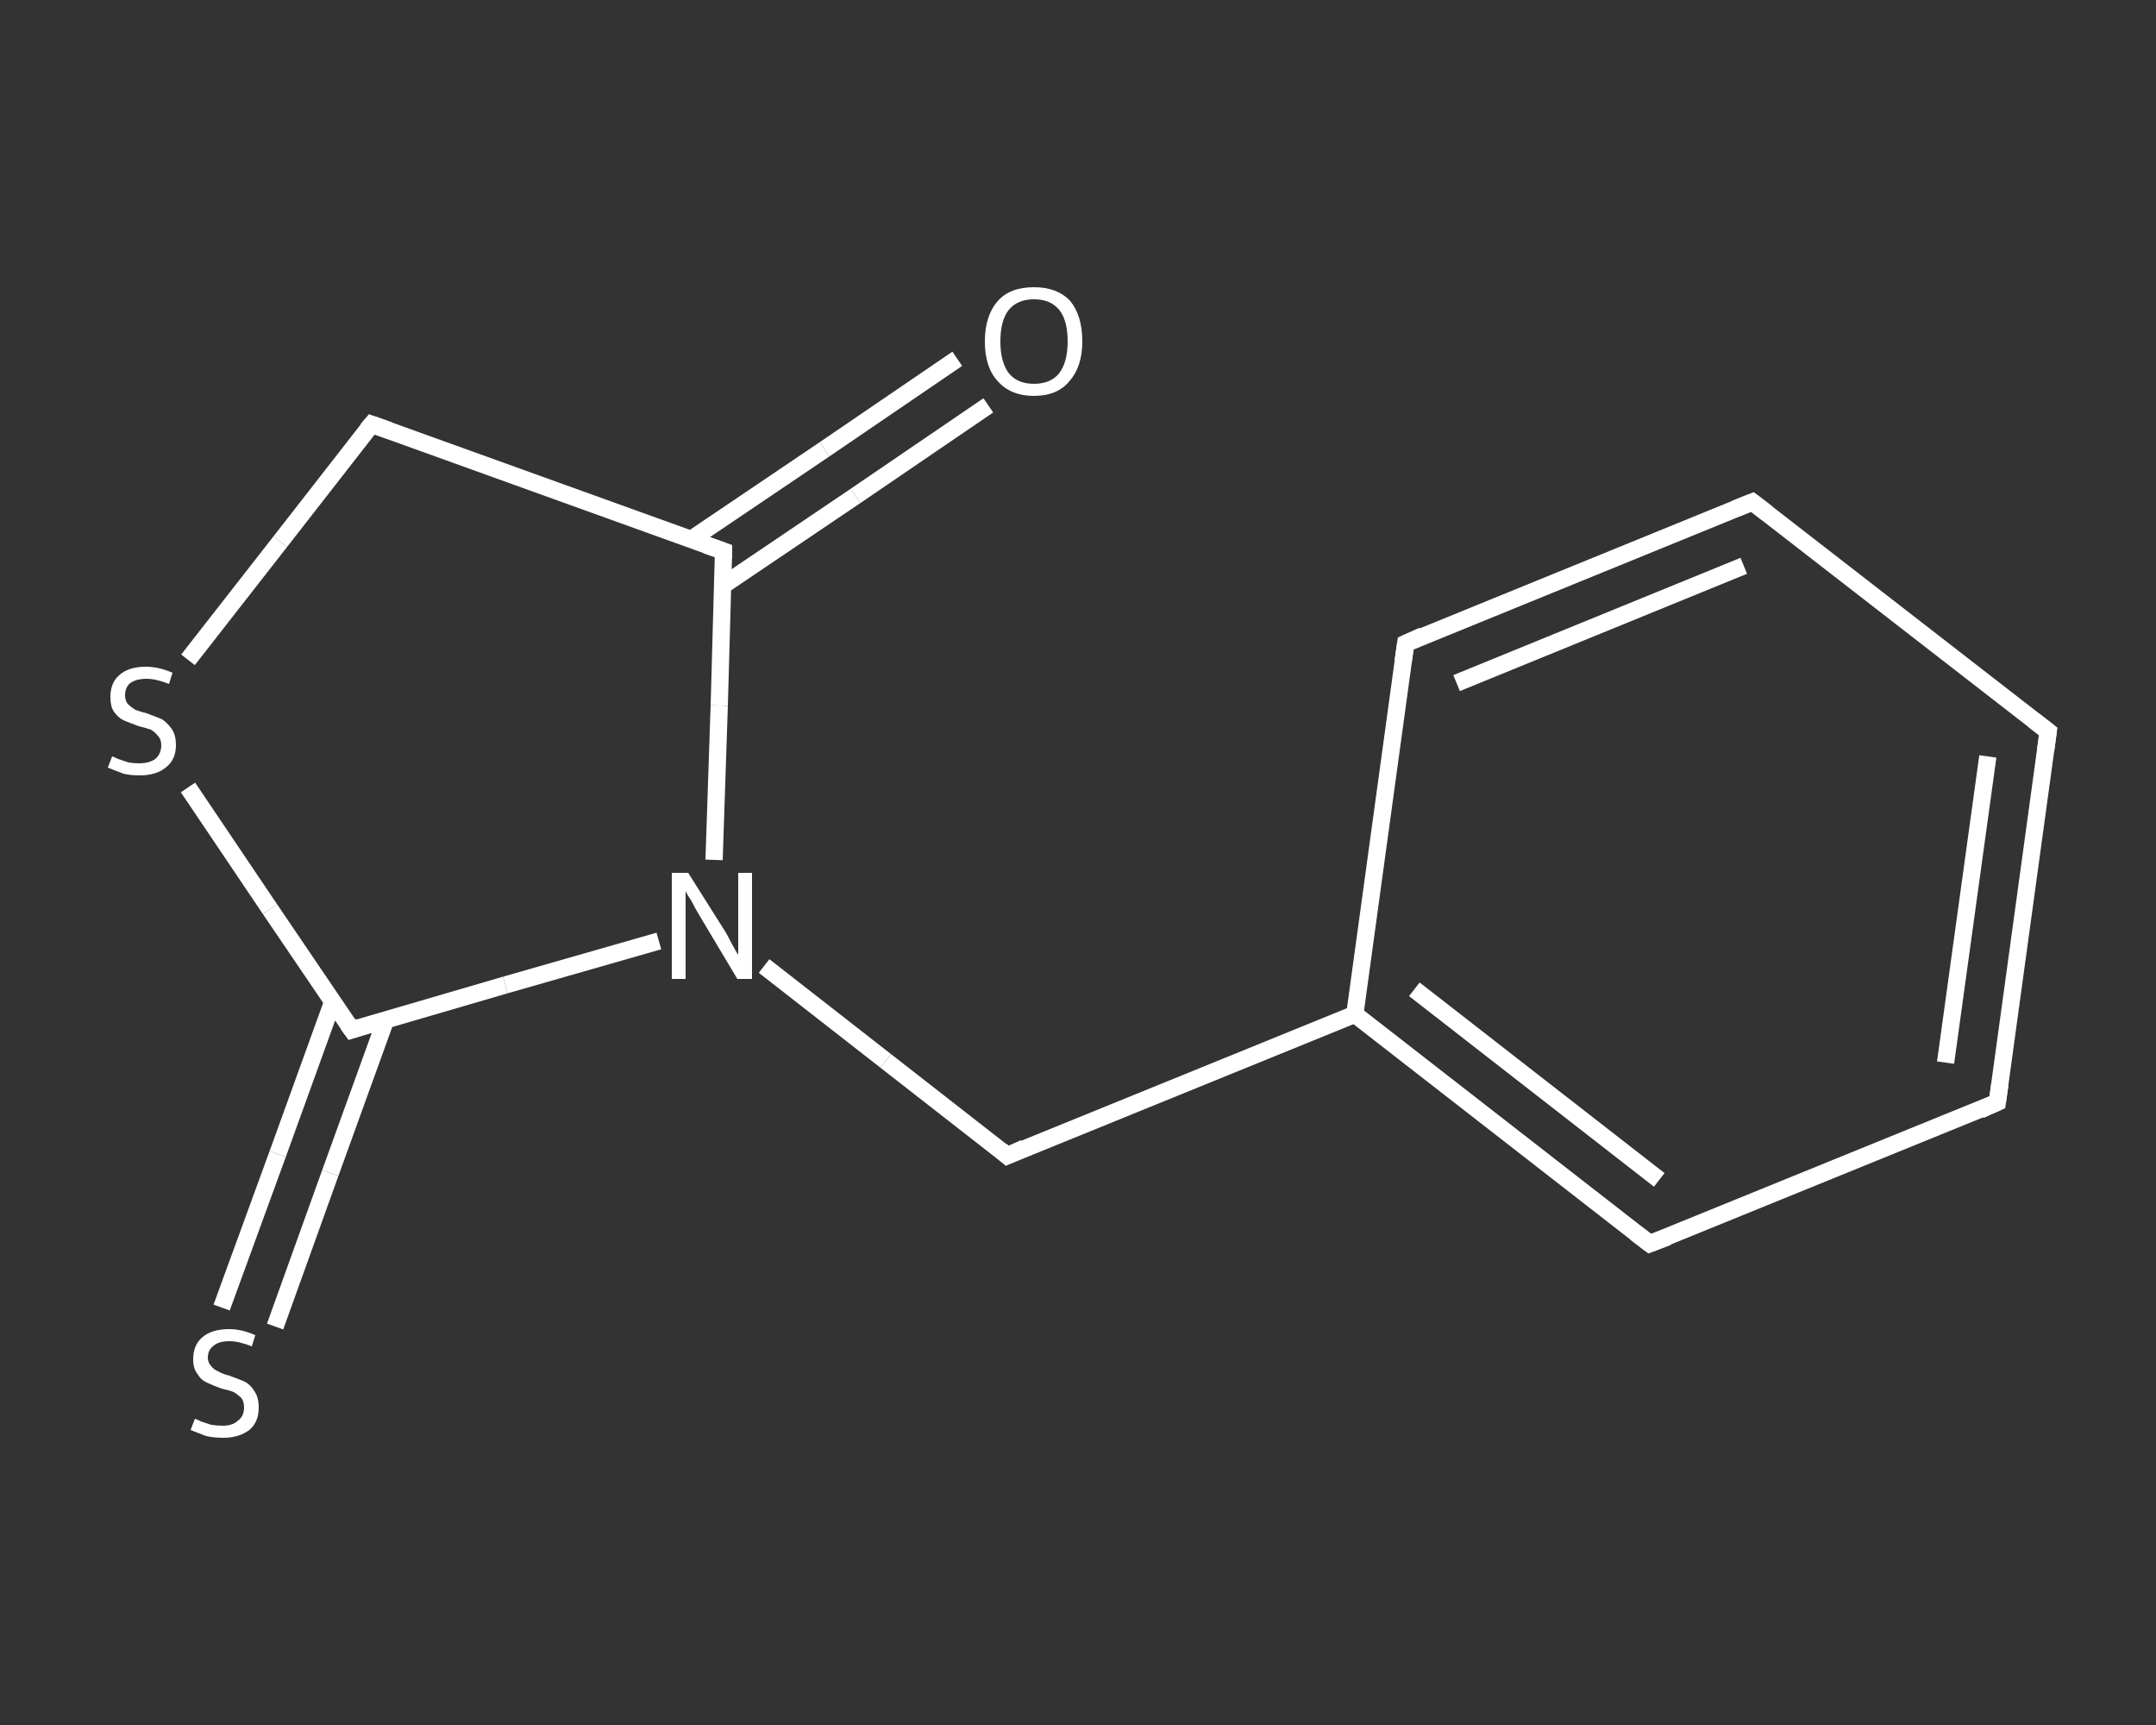 <?xml version='1.0' encoding='iso-8859-1'?>
<svg version='1.1' baseProfile='full'
              xmlns='http://www.w3.org/2000/svg'
                      xmlns:rdkit='http://www.rdkit.org/xml'
                      xmlns:xlink='http://www.w3.org/1999/xlink'
                  xml:space='preserve'
width='250px' height='200px' viewBox='0 0 250 200'>
<rect x="0" y="0" width="250" height="200" fill="#333333" stroke="none"/>
<!-- END OF HEADER -->
<rect style='opacity:1.0;fill:transparent;stroke:none' width='250.0' height='200.0' x='0.0' y='0.0'> </rect>
<path class='bond-0 atom-0 atom-1' d='M 114.6,47.0 L 99.2,57.5' style='fill:none;fill-rule:evenodd;stroke:#FFFFFF;stroke-width:2.0px;stroke-linecap:butt;stroke-linejoin:miter;stroke-opacity:1' />
<path class='bond-0 atom-0 atom-1' d='M 99.2,57.5 L 83.8,67.9' style='fill:none;fill-rule:evenodd;stroke:#FFFFFF;stroke-width:2.0px;stroke-linecap:butt;stroke-linejoin:miter;stroke-opacity:1' />
<path class='bond-0 atom-0 atom-1' d='M 111.0,41.6 L 95.6,52.1' style='fill:none;fill-rule:evenodd;stroke:#FFFFFF;stroke-width:2.0px;stroke-linecap:butt;stroke-linejoin:miter;stroke-opacity:1' />
<path class='bond-0 atom-0 atom-1' d='M 95.6,52.1 L 80.2,62.5' style='fill:none;fill-rule:evenodd;stroke:#FFFFFF;stroke-width:2.0px;stroke-linecap:butt;stroke-linejoin:miter;stroke-opacity:1' />
<path class='bond-1 atom-1 atom-2' d='M 83.9,63.9 L 43.1,49.2' style='fill:none;fill-rule:evenodd;stroke:#FFFFFF;stroke-width:2.0px;stroke-linecap:butt;stroke-linejoin:miter;stroke-opacity:1' />
<path class='bond-2 atom-2 atom-3' d='M 43.1,49.2 L 32.5,62.8' style='fill:none;fill-rule:evenodd;stroke:#FFFFFF;stroke-width:2.0px;stroke-linecap:butt;stroke-linejoin:miter;stroke-opacity:1' />
<path class='bond-2 atom-2 atom-3' d='M 32.5,62.8 L 21.8,76.5' style='fill:none;fill-rule:evenodd;stroke:#FFFFFF;stroke-width:2.0px;stroke-linecap:butt;stroke-linejoin:miter;stroke-opacity:1' />
<path class='bond-3 atom-3 atom-4' d='M 21.8,91.3 L 31.3,105.4' style='fill:none;fill-rule:evenodd;stroke:#FFFFFF;stroke-width:2.0px;stroke-linecap:butt;stroke-linejoin:miter;stroke-opacity:1' />
<path class='bond-3 atom-3 atom-4' d='M 31.3,105.4 L 40.8,119.4' style='fill:none;fill-rule:evenodd;stroke:#FFFFFF;stroke-width:2.0px;stroke-linecap:butt;stroke-linejoin:miter;stroke-opacity:1' />
<path class='bond-4 atom-4 atom-5' d='M 38.6,116.1 L 32.2,133.8' style='fill:none;fill-rule:evenodd;stroke:#FFFFFF;stroke-width:2.0px;stroke-linecap:butt;stroke-linejoin:miter;stroke-opacity:1' />
<path class='bond-4 atom-4 atom-5' d='M 32.2,133.8 L 25.7,151.6' style='fill:none;fill-rule:evenodd;stroke:#FFFFFF;stroke-width:2.0px;stroke-linecap:butt;stroke-linejoin:miter;stroke-opacity:1' />
<path class='bond-4 atom-4 atom-5' d='M 44.7,118.3 L 38.3,136.0' style='fill:none;fill-rule:evenodd;stroke:#FFFFFF;stroke-width:2.0px;stroke-linecap:butt;stroke-linejoin:miter;stroke-opacity:1' />
<path class='bond-4 atom-4 atom-5' d='M 38.3,136.0 L 31.9,153.8' style='fill:none;fill-rule:evenodd;stroke:#FFFFFF;stroke-width:2.0px;stroke-linecap:butt;stroke-linejoin:miter;stroke-opacity:1' />
<path class='bond-5 atom-4 atom-6' d='M 40.8,119.4 L 58.6,114.2' style='fill:none;fill-rule:evenodd;stroke:#FFFFFF;stroke-width:2.0px;stroke-linecap:butt;stroke-linejoin:miter;stroke-opacity:1' />
<path class='bond-5 atom-4 atom-6' d='M 58.6,114.2 L 76.4,109.1' style='fill:none;fill-rule:evenodd;stroke:#FFFFFF;stroke-width:2.0px;stroke-linecap:butt;stroke-linejoin:miter;stroke-opacity:1' />
<path class='bond-6 atom-6 atom-7' d='M 88.6,112.0 L 102.7,123.0' style='fill:none;fill-rule:evenodd;stroke:#FFFFFF;stroke-width:2.0px;stroke-linecap:butt;stroke-linejoin:miter;stroke-opacity:1' />
<path class='bond-6 atom-6 atom-7' d='M 102.7,123.0 L 116.8,134.0' style='fill:none;fill-rule:evenodd;stroke:#FFFFFF;stroke-width:2.0px;stroke-linecap:butt;stroke-linejoin:miter;stroke-opacity:1' />
<path class='bond-7 atom-7 atom-8' d='M 116.8,134.0 L 157.1,117.6' style='fill:none;fill-rule:evenodd;stroke:#FFFFFF;stroke-width:2.0px;stroke-linecap:butt;stroke-linejoin:miter;stroke-opacity:1' />
<path class='bond-8 atom-8 atom-9' d='M 157.1,117.6 L 191.3,144.2' style='fill:none;fill-rule:evenodd;stroke:#FFFFFF;stroke-width:2.0px;stroke-linecap:butt;stroke-linejoin:miter;stroke-opacity:1' />
<path class='bond-8 atom-8 atom-9' d='M 164.0,114.7 L 192.4,136.8' style='fill:none;fill-rule:evenodd;stroke:#FFFFFF;stroke-width:2.0px;stroke-linecap:butt;stroke-linejoin:miter;stroke-opacity:1' />
<path class='bond-9 atom-9 atom-10' d='M 191.3,144.2 L 231.6,127.8' style='fill:none;fill-rule:evenodd;stroke:#FFFFFF;stroke-width:2.0px;stroke-linecap:butt;stroke-linejoin:miter;stroke-opacity:1' />
<path class='bond-10 atom-10 atom-11' d='M 231.6,127.8 L 237.5,84.8' style='fill:none;fill-rule:evenodd;stroke:#FFFFFF;stroke-width:2.0px;stroke-linecap:butt;stroke-linejoin:miter;stroke-opacity:1' />
<path class='bond-10 atom-10 atom-11' d='M 225.6,123.2 L 230.5,87.7' style='fill:none;fill-rule:evenodd;stroke:#FFFFFF;stroke-width:2.0px;stroke-linecap:butt;stroke-linejoin:miter;stroke-opacity:1' />
<path class='bond-11 atom-11 atom-12' d='M 237.5,84.8 L 203.2,58.2' style='fill:none;fill-rule:evenodd;stroke:#FFFFFF;stroke-width:2.0px;stroke-linecap:butt;stroke-linejoin:miter;stroke-opacity:1' />
<path class='bond-12 atom-12 atom-13' d='M 203.2,58.2 L 163.0,74.6' style='fill:none;fill-rule:evenodd;stroke:#FFFFFF;stroke-width:2.0px;stroke-linecap:butt;stroke-linejoin:miter;stroke-opacity:1' />
<path class='bond-12 atom-12 atom-13' d='M 202.2,65.6 L 168.9,79.2' style='fill:none;fill-rule:evenodd;stroke:#FFFFFF;stroke-width:2.0px;stroke-linecap:butt;stroke-linejoin:miter;stroke-opacity:1' />
<path class='bond-13 atom-6 atom-1' d='M 82.8,99.7 L 83.4,81.8' style='fill:none;fill-rule:evenodd;stroke:#FFFFFF;stroke-width:2.0px;stroke-linecap:butt;stroke-linejoin:miter;stroke-opacity:1' />
<path class='bond-13 atom-6 atom-1' d='M 83.4,81.8 L 83.9,63.9' style='fill:none;fill-rule:evenodd;stroke:#FFFFFF;stroke-width:2.0px;stroke-linecap:butt;stroke-linejoin:miter;stroke-opacity:1' />
<path class='bond-14 atom-13 atom-8' d='M 163.0,74.6 L 157.1,117.6' style='fill:none;fill-rule:evenodd;stroke:#FFFFFF;stroke-width:2.0px;stroke-linecap:butt;stroke-linejoin:miter;stroke-opacity:1' />
<path d='M 81.9,63.2 L 83.9,63.9 L 83.9,64.8' style='fill:none;stroke:#FFFFFF;stroke-width:2.0px;stroke-linecap:butt;stroke-linejoin:miter;stroke-opacity:1;' />
<path d='M 45.1,49.9 L 43.1,49.2 L 42.6,49.8' style='fill:none;stroke:#FFFFFF;stroke-width:2.0px;stroke-linecap:butt;stroke-linejoin:miter;stroke-opacity:1;' />
<path d='M 40.3,118.7 L 40.8,119.4 L 41.7,119.1' style='fill:none;stroke:#FFFFFF;stroke-width:2.0px;stroke-linecap:butt;stroke-linejoin:miter;stroke-opacity:1;' />
<path d='M 116.1,133.4 L 116.8,134.0 L 118.8,133.1' style='fill:none;stroke:#FFFFFF;stroke-width:2.0px;stroke-linecap:butt;stroke-linejoin:miter;stroke-opacity:1;' />
<path d='M 189.6,142.9 L 191.3,144.2 L 193.4,143.4' style='fill:none;stroke:#FFFFFF;stroke-width:2.0px;stroke-linecap:butt;stroke-linejoin:miter;stroke-opacity:1;' />
<path d='M 229.6,128.7 L 231.6,127.8 L 231.9,125.7' style='fill:none;stroke:#FFFFFF;stroke-width:2.0px;stroke-linecap:butt;stroke-linejoin:miter;stroke-opacity:1;' />
<path d='M 237.2,87.0 L 237.5,84.8 L 235.8,83.5' style='fill:none;stroke:#FFFFFF;stroke-width:2.0px;stroke-linecap:butt;stroke-linejoin:miter;stroke-opacity:1;' />
<path d='M 204.9,59.5 L 203.2,58.2 L 201.2,59.0' style='fill:none;stroke:#FFFFFF;stroke-width:2.0px;stroke-linecap:butt;stroke-linejoin:miter;stroke-opacity:1;' />
<path d='M 165.0,73.7 L 163.0,74.6 L 162.7,76.7' style='fill:none;stroke:#FFFFFF;stroke-width:2.0px;stroke-linecap:butt;stroke-linejoin:miter;stroke-opacity:1;' />
<path class='atom-0' d='M 114.2 39.6
Q 114.2 36.6, 115.7 34.9
Q 117.1 33.3, 119.9 33.3
Q 122.6 33.3, 124.1 34.9
Q 125.5 36.6, 125.5 39.6
Q 125.5 42.5, 124.0 44.2
Q 122.6 45.9, 119.9 45.9
Q 117.2 45.9, 115.7 44.2
Q 114.2 42.6, 114.2 39.6
M 119.9 44.5
Q 121.8 44.5, 122.8 43.3
Q 123.8 42.0, 123.8 39.6
Q 123.8 37.1, 122.8 35.9
Q 121.8 34.7, 119.9 34.7
Q 118.0 34.7, 117.0 35.9
Q 116.0 37.1, 116.0 39.6
Q 116.0 42.0, 117.0 43.3
Q 118.0 44.5, 119.9 44.5
' fill='#FFFFFF'/>
<path class='atom-3' d='M 13.0 87.7
Q 13.1 87.7, 13.7 88.0
Q 14.3 88.2, 14.9 88.4
Q 15.5 88.5, 16.1 88.5
Q 17.3 88.5, 18.0 88.0
Q 18.7 87.4, 18.7 86.4
Q 18.7 85.7, 18.3 85.3
Q 18.0 84.9, 17.5 84.6
Q 16.9 84.4, 16.1 84.2
Q 15.0 83.8, 14.3 83.5
Q 13.7 83.2, 13.2 82.5
Q 12.8 81.9, 12.8 80.8
Q 12.8 79.2, 13.8 78.3
Q 14.9 77.3, 16.9 77.3
Q 18.4 77.3, 20.0 78.0
L 19.6 79.3
Q 18.1 78.7, 17.0 78.7
Q 15.8 78.7, 15.1 79.2
Q 14.5 79.7, 14.5 80.6
Q 14.5 81.2, 14.8 81.6
Q 15.2 82.0, 15.7 82.3
Q 16.2 82.5, 17.0 82.7
Q 18.1 83.1, 18.8 83.4
Q 19.4 83.8, 19.9 84.5
Q 20.4 85.2, 20.4 86.4
Q 20.4 88.1, 19.2 89.0
Q 18.1 89.9, 16.2 89.9
Q 15.1 89.9, 14.3 89.7
Q 13.5 89.4, 12.5 89.0
L 13.0 87.7
' fill='#FFFFFF'/>
<path class='atom-5' d='M 22.6 164.5
Q 22.7 164.5, 23.3 164.8
Q 23.9 165.0, 24.5 165.2
Q 25.2 165.3, 25.8 165.3
Q 27.0 165.3, 27.6 164.7
Q 28.3 164.2, 28.3 163.2
Q 28.3 162.5, 28.0 162.1
Q 27.6 161.7, 27.1 161.4
Q 26.6 161.2, 25.7 161.0
Q 24.6 160.6, 24.0 160.3
Q 23.3 160.0, 22.9 159.3
Q 22.4 158.7, 22.4 157.6
Q 22.4 156.0, 23.4 155.1
Q 24.5 154.1, 26.6 154.1
Q 28.0 154.1, 29.6 154.8
L 29.2 156.1
Q 27.7 155.5, 26.6 155.5
Q 25.4 155.5, 24.8 156.0
Q 24.1 156.5, 24.1 157.4
Q 24.1 158.0, 24.5 158.4
Q 24.8 158.8, 25.3 159.0
Q 25.8 159.3, 26.6 159.5
Q 27.7 159.9, 28.4 160.2
Q 29.1 160.6, 29.5 161.3
Q 30.0 162.0, 30.0 163.2
Q 30.0 164.9, 28.9 165.8
Q 27.7 166.7, 25.9 166.7
Q 24.8 166.7, 23.9 166.5
Q 23.1 166.2, 22.1 165.8
L 22.6 164.5
' fill='#FFFFFF'/>
<path class='atom-6' d='M 79.8 101.2
L 83.9 107.7
Q 84.3 108.3, 84.9 109.5
Q 85.5 110.6, 85.6 110.7
L 85.6 101.2
L 87.2 101.2
L 87.2 113.5
L 85.5 113.5
L 81.2 106.3
Q 80.7 105.5, 80.2 104.5
Q 79.6 103.6, 79.5 103.3
L 79.5 113.5
L 77.9 113.5
L 77.9 101.2
L 79.8 101.2
' fill='#FFFFFF'/>
</svg>

